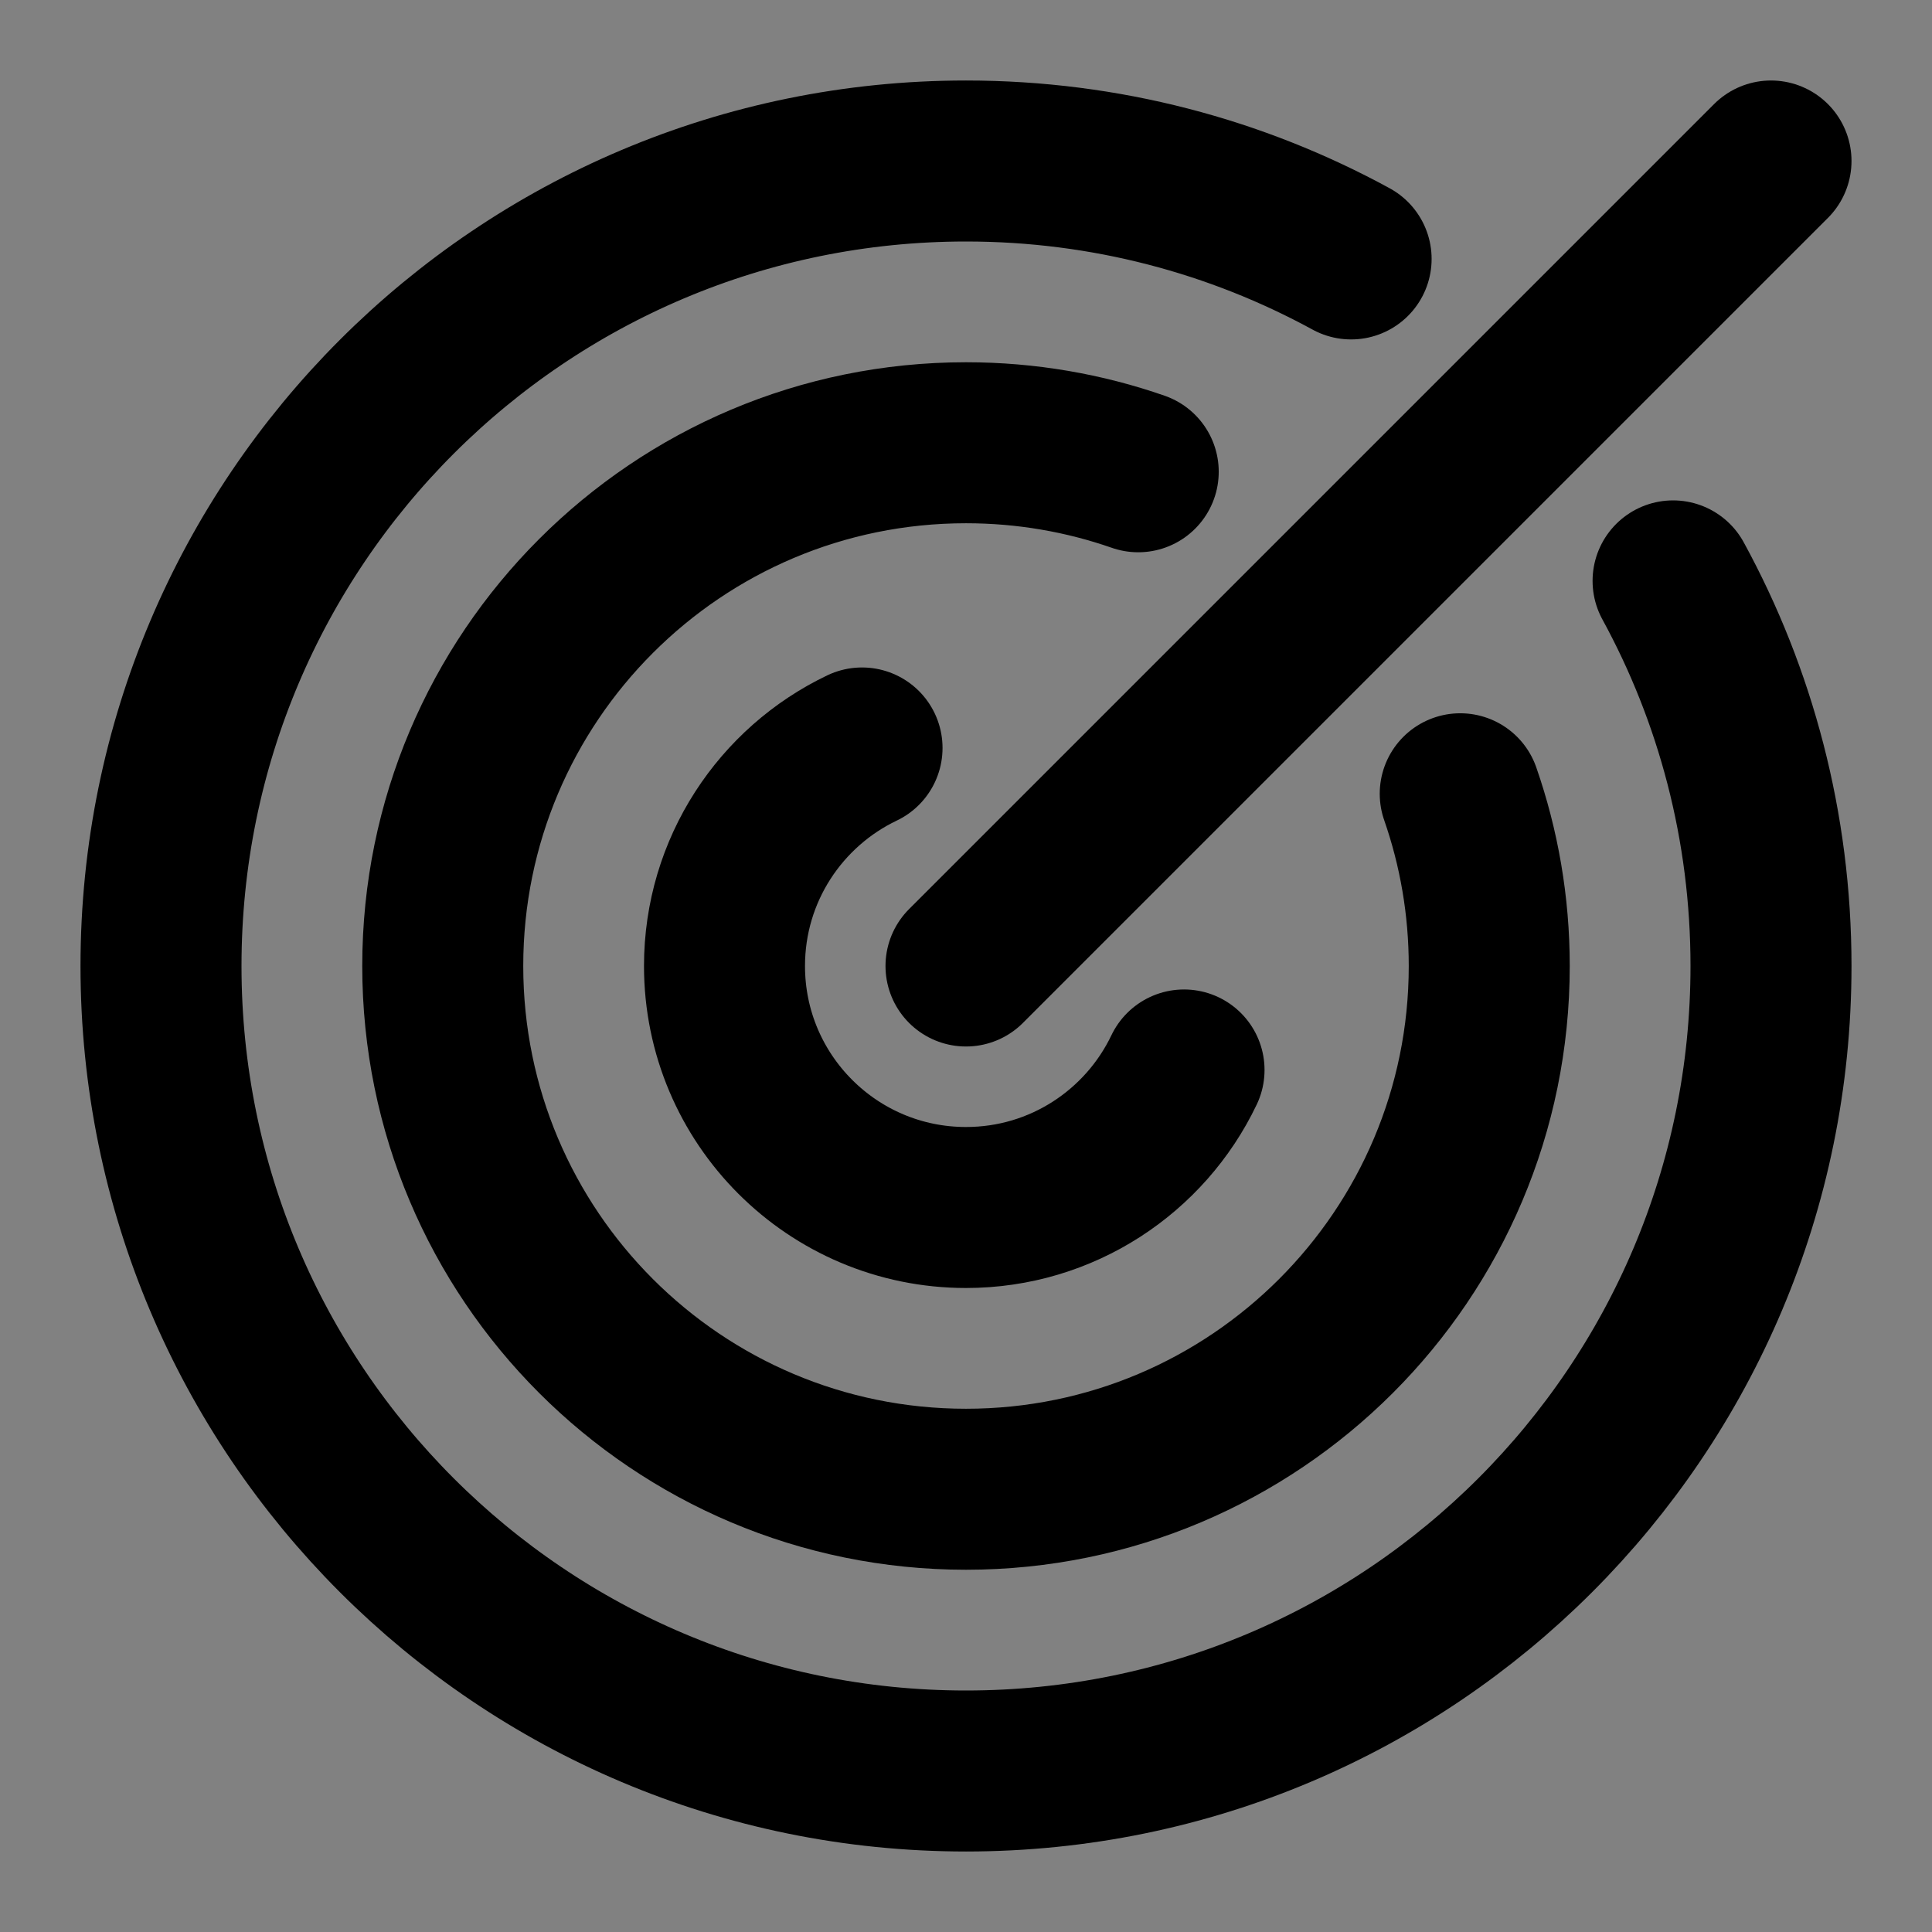 <svg fill="none" height="48" viewBox="0 0 48 48" width="48" xmlns="http://www.w3.org/2000/svg"><rect x="0" y="0" width="48" height="48" fill="#808080" stroke="none"/><path d="m0 0h48v48h-48z" fill="#fff" fill-opacity=".01"/><g stroke="#000" stroke-linecap="round" stroke-linejoin="round" stroke-width="4"><path d="m21.417 18.583c-2.021.965-3.417 3.028-3.417 5.417 0 3.314 2.686 6 6 6 2.389 0 4.452-1.396 5.417-3.417"/><path d="m28.279 11.721c-1.34-.467-2.78-.721-4.279-.721-7.18 0-13 5.82-13 13s5.82 13 13 13 13-5.82 13-13c0-1.499-.254-2.939-.721-4.279"/><path d="m33.568 6.433c-2.842-1.551-6.102-2.433-9.568-2.433-11.046 0-20 8.954-20 20s8.954 20 20 20 20-8.954 20-20c0-3.466-.881-6.726-2.433-9.568"/><path d="m44 4-20 20"/></g></svg>